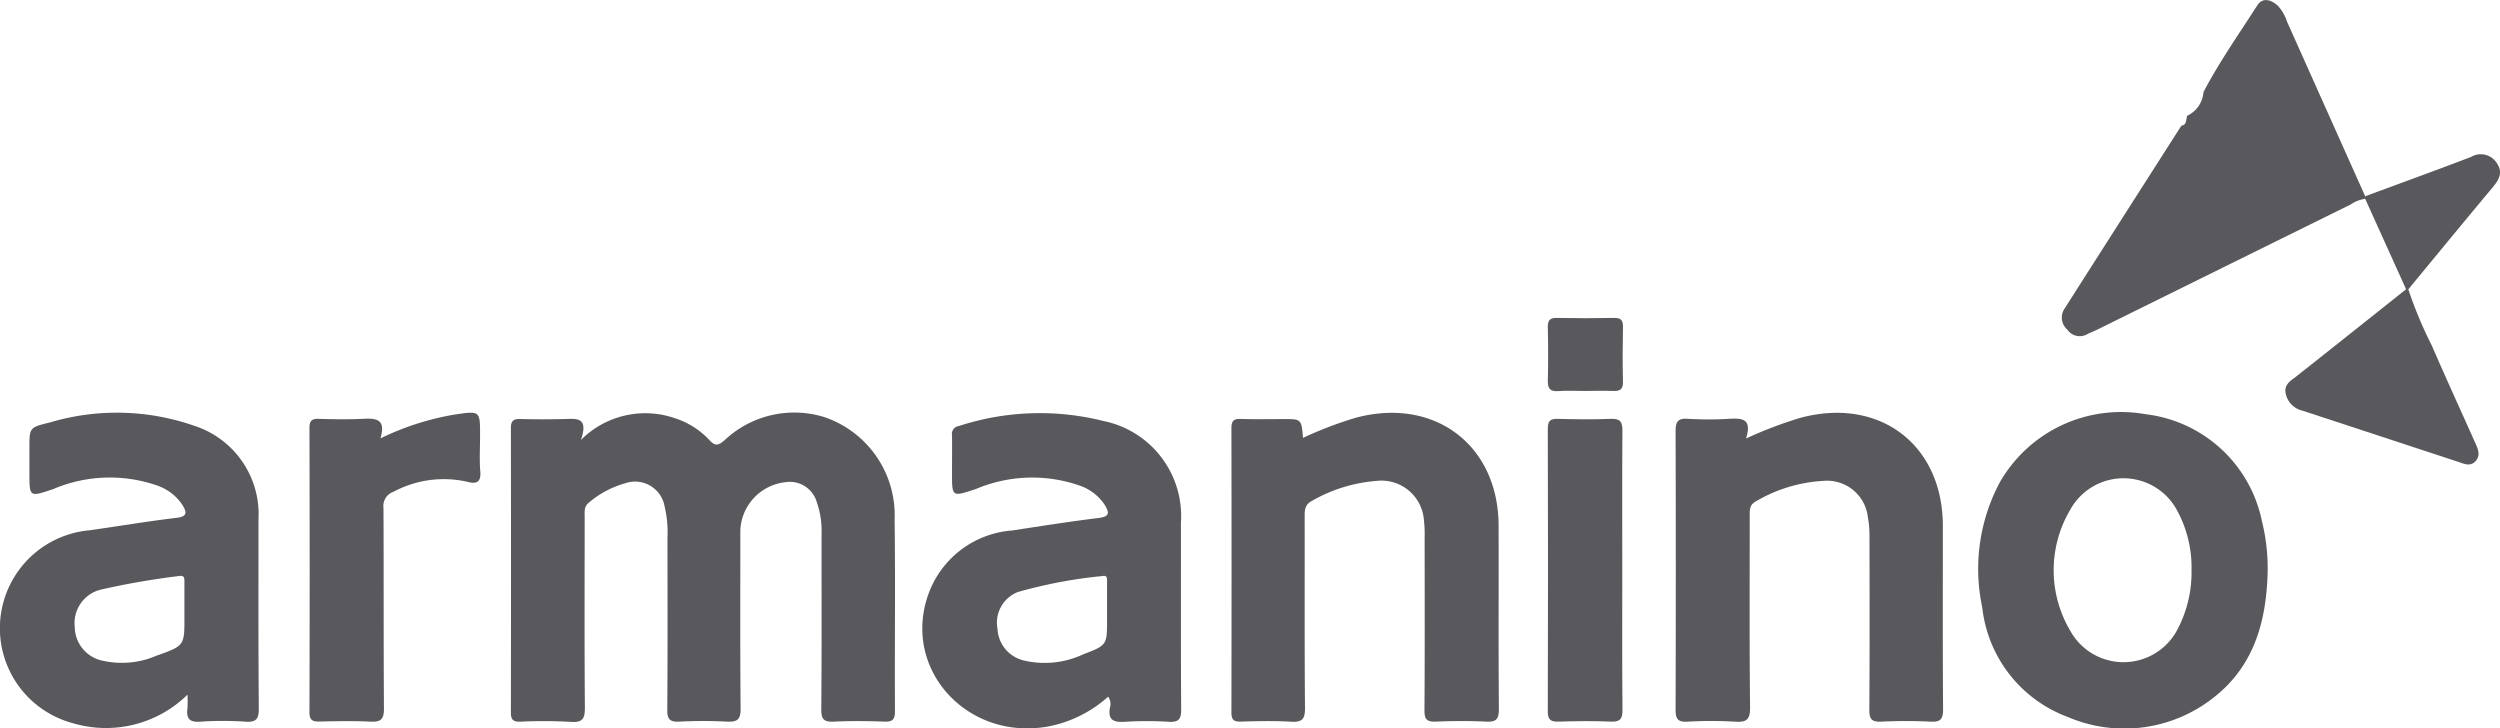 <svg xmlns="http://www.w3.org/2000/svg" width="139.008" height="40.494" viewBox="0 0 139.008 40.494"><defs><style>.a{fill:#59595d;}</style></defs><g transform="translate(-1003.151 -230.079)"><path class="a" d="M1062.088,276.048a5.045,5.045,0,0,1,5.229-1.21,4.482,4.482,0,0,1,1.917,1.216c.315.348.492.3.823.024a5.65,5.65,0,0,1,5.574-1.3,5.763,5.763,0,0,1,3.9,5.7c.046,3.548,0,7.1.019,10.646,0,.449-.118.6-.581.584-.938-.035-1.879-.044-2.816,0-.554.027-.706-.131-.7-.692.028-3.253.013-6.506.015-9.758a4.789,4.789,0,0,0-.261-1.741,1.561,1.561,0,0,0-1.772-1.119,2.808,2.808,0,0,0-2.483,2.674c0,3.3-.014,6.6.015,9.907.006.595-.167.76-.747.729a26.437,26.437,0,0,0-2.668,0c-.521.024-.666-.137-.662-.657.023-3.179.014-6.358.01-9.537a6.289,6.289,0,0,0-.156-1.76,1.668,1.668,0,0,0-2.193-1.3,5.32,5.32,0,0,0-2.01,1.067c-.294.231-.245.511-.245.8,0,3.524-.017,7.048.012,10.572.005.617-.094.881-.792.828a27.408,27.408,0,0,0-2.815-.01c-.4.011-.507-.131-.507-.509q.013-7.911,0-15.821c0-.389.135-.512.52-.5.839.024,1.68.021,2.52,0C1061.863,274.862,1062.52,274.785,1062.088,276.048Z" transform="translate(-26.636 -21.504)"/><path class="a" d="M1187.625,275.992a22.663,22.663,0,0,1,3.066-1.163c4.376-1.146,7.871,1.514,7.876,6.017,0,3.4-.013,6.8.014,10.2,0,.565-.155.718-.706.689-.912-.046-1.829-.043-2.741,0-.53.024-.657-.154-.654-.663.022-3.228.014-6.457.008-9.685a5.521,5.521,0,0,0-.091-1.026,2.282,2.282,0,0,0-2.508-2.011,8.279,8.279,0,0,0-3.714,1.134c-.369.2-.346.487-.346.808,0,3.548-.02,7.1.02,10.645.007.677-.185.841-.826.8a23.226,23.226,0,0,0-2.667,0c-.544.028-.651-.177-.649-.674q.024-7.726,0-15.451c0-.53.1-.756.686-.717a18.532,18.532,0,0,0,2.3,0C1187.4,274.857,1187.975,274.878,1187.625,275.992Z" transform="translate(-87.388 -21.53)"/><path class="a" d="M1139.825,275.96a20.6,20.6,0,0,1,2.965-1.129c4.354-1.147,7.9,1.531,7.91,6.01.01,3.4-.011,6.8.015,10.2,0,.56-.15.722-.7.695-.937-.046-1.879-.037-2.816,0-.488.018-.624-.135-.621-.623.021-3.2.012-6.408.009-9.611a6.67,6.67,0,0,0-.039-.959,2.37,2.37,0,0,0-2.669-2.189,8.518,8.518,0,0,0-3.571,1.115c-.382.207-.393.5-.392.859.006,3.549-.012,7.1.019,10.646.005.611-.144.8-.768.767-.936-.057-1.878-.032-2.816-.007-.391.01-.507-.12-.507-.5q.015-7.911,0-15.822c0-.381.113-.52.506-.507.79.026,1.581.008,2.372.008C1139.736,274.909,1139.736,274.909,1139.825,275.96Z" transform="translate(-64.222 -21.532)"/><path class="a" d="M1242.2,241.135a1.831,1.831,0,0,0-.812.314q-7.05,3.478-14.1,6.964c-.177.087-.365.151-.538.244a.842.842,0,0,1-1.12-.252.887.887,0,0,1-.164-1.145q3.25-5.1,6.508-10.191c.285-.044.254-.288.307-.479a.069.069,0,0,1,.051-.09,1.58,1.58,0,0,0,.871-1.3c.879-1.677,1.97-3.225,2.988-4.816.306-.479.781-.317,1.152.017a2.463,2.463,0,0,1,.51.891l4.342,9.7c.055.032.073.064.056.1S1242.214,241.135,1242.2,241.135Z" transform="translate(-107.532 0)"/><path class="a" d="M1040.447,275.981a15.123,15.123,0,0,1,4.106-1.322c1.437-.211,1.434-.231,1.434,1.166,0,.665-.043,1.333.012,1.993s-.269.7-.749.57a5.926,5.926,0,0,0-4.081.563.831.831,0,0,0-.553.9c.019,3.718,0,7.436.026,11.154,0,.6-.179.753-.75.725-.936-.044-1.876-.025-2.814-.006-.382.008-.579-.05-.578-.51q.022-7.9,0-15.807c0-.38.109-.525.5-.513.814.024,1.631.04,2.443,0C1040.182,274.854,1040.776,274.881,1040.447,275.981Z" transform="translate(-16.142 -21.526)"/><path class="a" d="M1174.081,283.7c0,2.559-.013,5.119.011,7.678.005.5-.118.689-.651.665-.961-.042-1.925-.028-2.886,0-.419.01-.617-.067-.616-.555q.024-7.862,0-15.725c0-.409.112-.566.542-.554.987.027,1.975.039,2.961,0,.54-.023.65.176.646.673C1174.069,278.486,1174.081,281.094,1174.081,283.7Z" transform="translate(-80.726 -21.84)"/><path class="a" d="M1256.265,261.2a22.727,22.727,0,0,0,1.3,3.112c.779,1.8,1.6,3.587,2.4,5.38.152.34.339.7.058,1.038-.3.36-.672.164-1.02.05q-4.311-1.418-8.623-2.834a1.237,1.237,0,0,1-.933-.943c-.112-.529.291-.727.617-.984q3.038-2.406,6.07-4.819C1256.182,261.117,1256.224,261.117,1256.265,261.2Z" transform="translate(-119.203 -15.032)"/><path class="a" d="M1260.422,254.22l-.063-.014-.063.012q-1.136-2.512-2.273-5.026a.7.7,0,0,0,.031-.1c0-.013-.021-.029-.033-.044,1.964-.727,3.934-1.438,5.89-2.188a1.054,1.054,0,0,1,1.427.338c.345.5.149.9-.2,1.323C1263.555,250.411,1261.991,252.319,1260.422,254.22Z" transform="translate(-123.359 -8.056)"/><path class="a" d="M1172,268.4c-.493,0-.988-.028-1.478.008-.471.035-.59-.158-.579-.6.025-.982.022-1.966,0-2.949-.008-.375.1-.528.5-.52q1.589.032,3.179,0c.394-.008.507.133.5.513-.022,1.007-.027,2.016,0,3.023.013.445-.171.545-.568.525C1173.036,268.379,1172.517,268.4,1172,268.4Z" transform="translate(-80.728 -16.583)"/><path class="a" d="M1237.042,249.378c.145.815-.153,1.262-.892,1.333A4.739,4.739,0,0,1,1237.042,249.378Z" transform="translate(-112.773 -9.341)"/><path class="a" d="M1235.755,252.142c.1.294.284.641-.314.491A.811.811,0,0,1,1235.755,252.142Z" transform="translate(-112.43 -10.678)"/><path class="a" d="M1116.92,280.688a5.394,5.394,0,0,0-4.319-5.664,14.511,14.511,0,0,0-8.028.282.44.44,0,0,0-.381.515c.011.69,0,1.38,0,2.07,0,1.385-.009,1.357,1.342.912a8.024,8.024,0,0,1,5.713-.2,2.745,2.745,0,0,1,1.445,1.1c.226.383.3.635-.315.711-1.615.2-3.224.452-4.832.7a5.373,5.373,0,0,0-4.677,3.57c-1.467,4.169,2.2,8.156,6.693,7.324a6.933,6.933,0,0,0,3.311-1.651.668.668,0,0,1,.1.605c-.121.7.208.829.828.79a19.4,19.4,0,0,1,2.444,0c.578.037.694-.174.69-.71C1116.91,287.587,1116.924,284.138,1116.92,280.688ZM1111.489,288a5.06,5.06,0,0,1-3.324.339,1.9,1.9,0,0,1-1.444-1.76,1.83,1.83,0,0,1,1.13-2.042,26.476,26.476,0,0,1,4.715-.89c.278-.055.245.165.246.329,0,.518,0,1.035,0,1.553v.518C1112.814,287.478,1112.819,287.493,1111.489,288Z" transform="translate(-48.106 -21.539)"/><path class="a" d="M1017.523,280.494A5.164,5.164,0,0,0,1014,275.3a13.072,13.072,0,0,0-8.081-.2c-1.133.278-1.132.281-1.132,1.416q0,.666,0,1.331c0,1.43-.01,1.4,1.319.959a8.024,8.024,0,0,1,5.785-.2,2.768,2.768,0,0,1,1.389,1.059c.254.411.328.663-.329.74-1.617.191-3.223.467-4.836.691a5.466,5.466,0,0,0-.923,10.722,6.462,6.462,0,0,0,6.383-1.583,6.793,6.793,0,0,1,0,.749c-.073.554.088.8.714.754a18.243,18.243,0,0,1,2.519,0c.606.04.737-.171.733-.744C1017.512,287.494,1017.526,283.994,1017.523,280.494Zm-5.667,7.572a4.854,4.854,0,0,1-2.968.286,1.934,1.934,0,0,1-1.58-1.879,1.913,1.913,0,0,1,1.428-2.074,42.954,42.954,0,0,1,4.369-.761c.318-.06.3.148.3.351v1.922C1013.41,287.513,1013.412,287.514,1011.856,288.066Z" transform="translate(0 -21.53)"/><path class="a" d="M1232.114,280.574a7.507,7.507,0,0,0-6.465-5.954,7.768,7.768,0,0,0-8.115,3.791,10.24,10.24,0,0,0-.974,6.951,7.355,7.355,0,0,0,4.762,6.094,8,8,0,0,0,8.175-1.138c2.237-1.784,2.884-4.307,2.935-7.037A11.035,11.035,0,0,0,1232.114,280.574Zm-4.719,6.052a3.383,3.383,0,0,1-5.95.019,6.6,6.6,0,0,1,0-6.7,3.379,3.379,0,0,1,5.912-.043,6.64,6.64,0,0,1,.84,3.4A6.8,6.8,0,0,1,1227.395,286.625Z" transform="translate(-103.19 -21.509)"/><path class="a" d="M1230.979,256.329l.423-.646C1231.53,256.153,1231.266,256.249,1230.979,256.329Z" transform="translate(-110.27 -12.392)"/><path class="a" d="M1237.644,252.617l-.158-.121c.046-.047.085-.118.139-.132.037-.01.1.057.145.089Z" transform="translate(-113.42 -10.785)"/></g></svg>